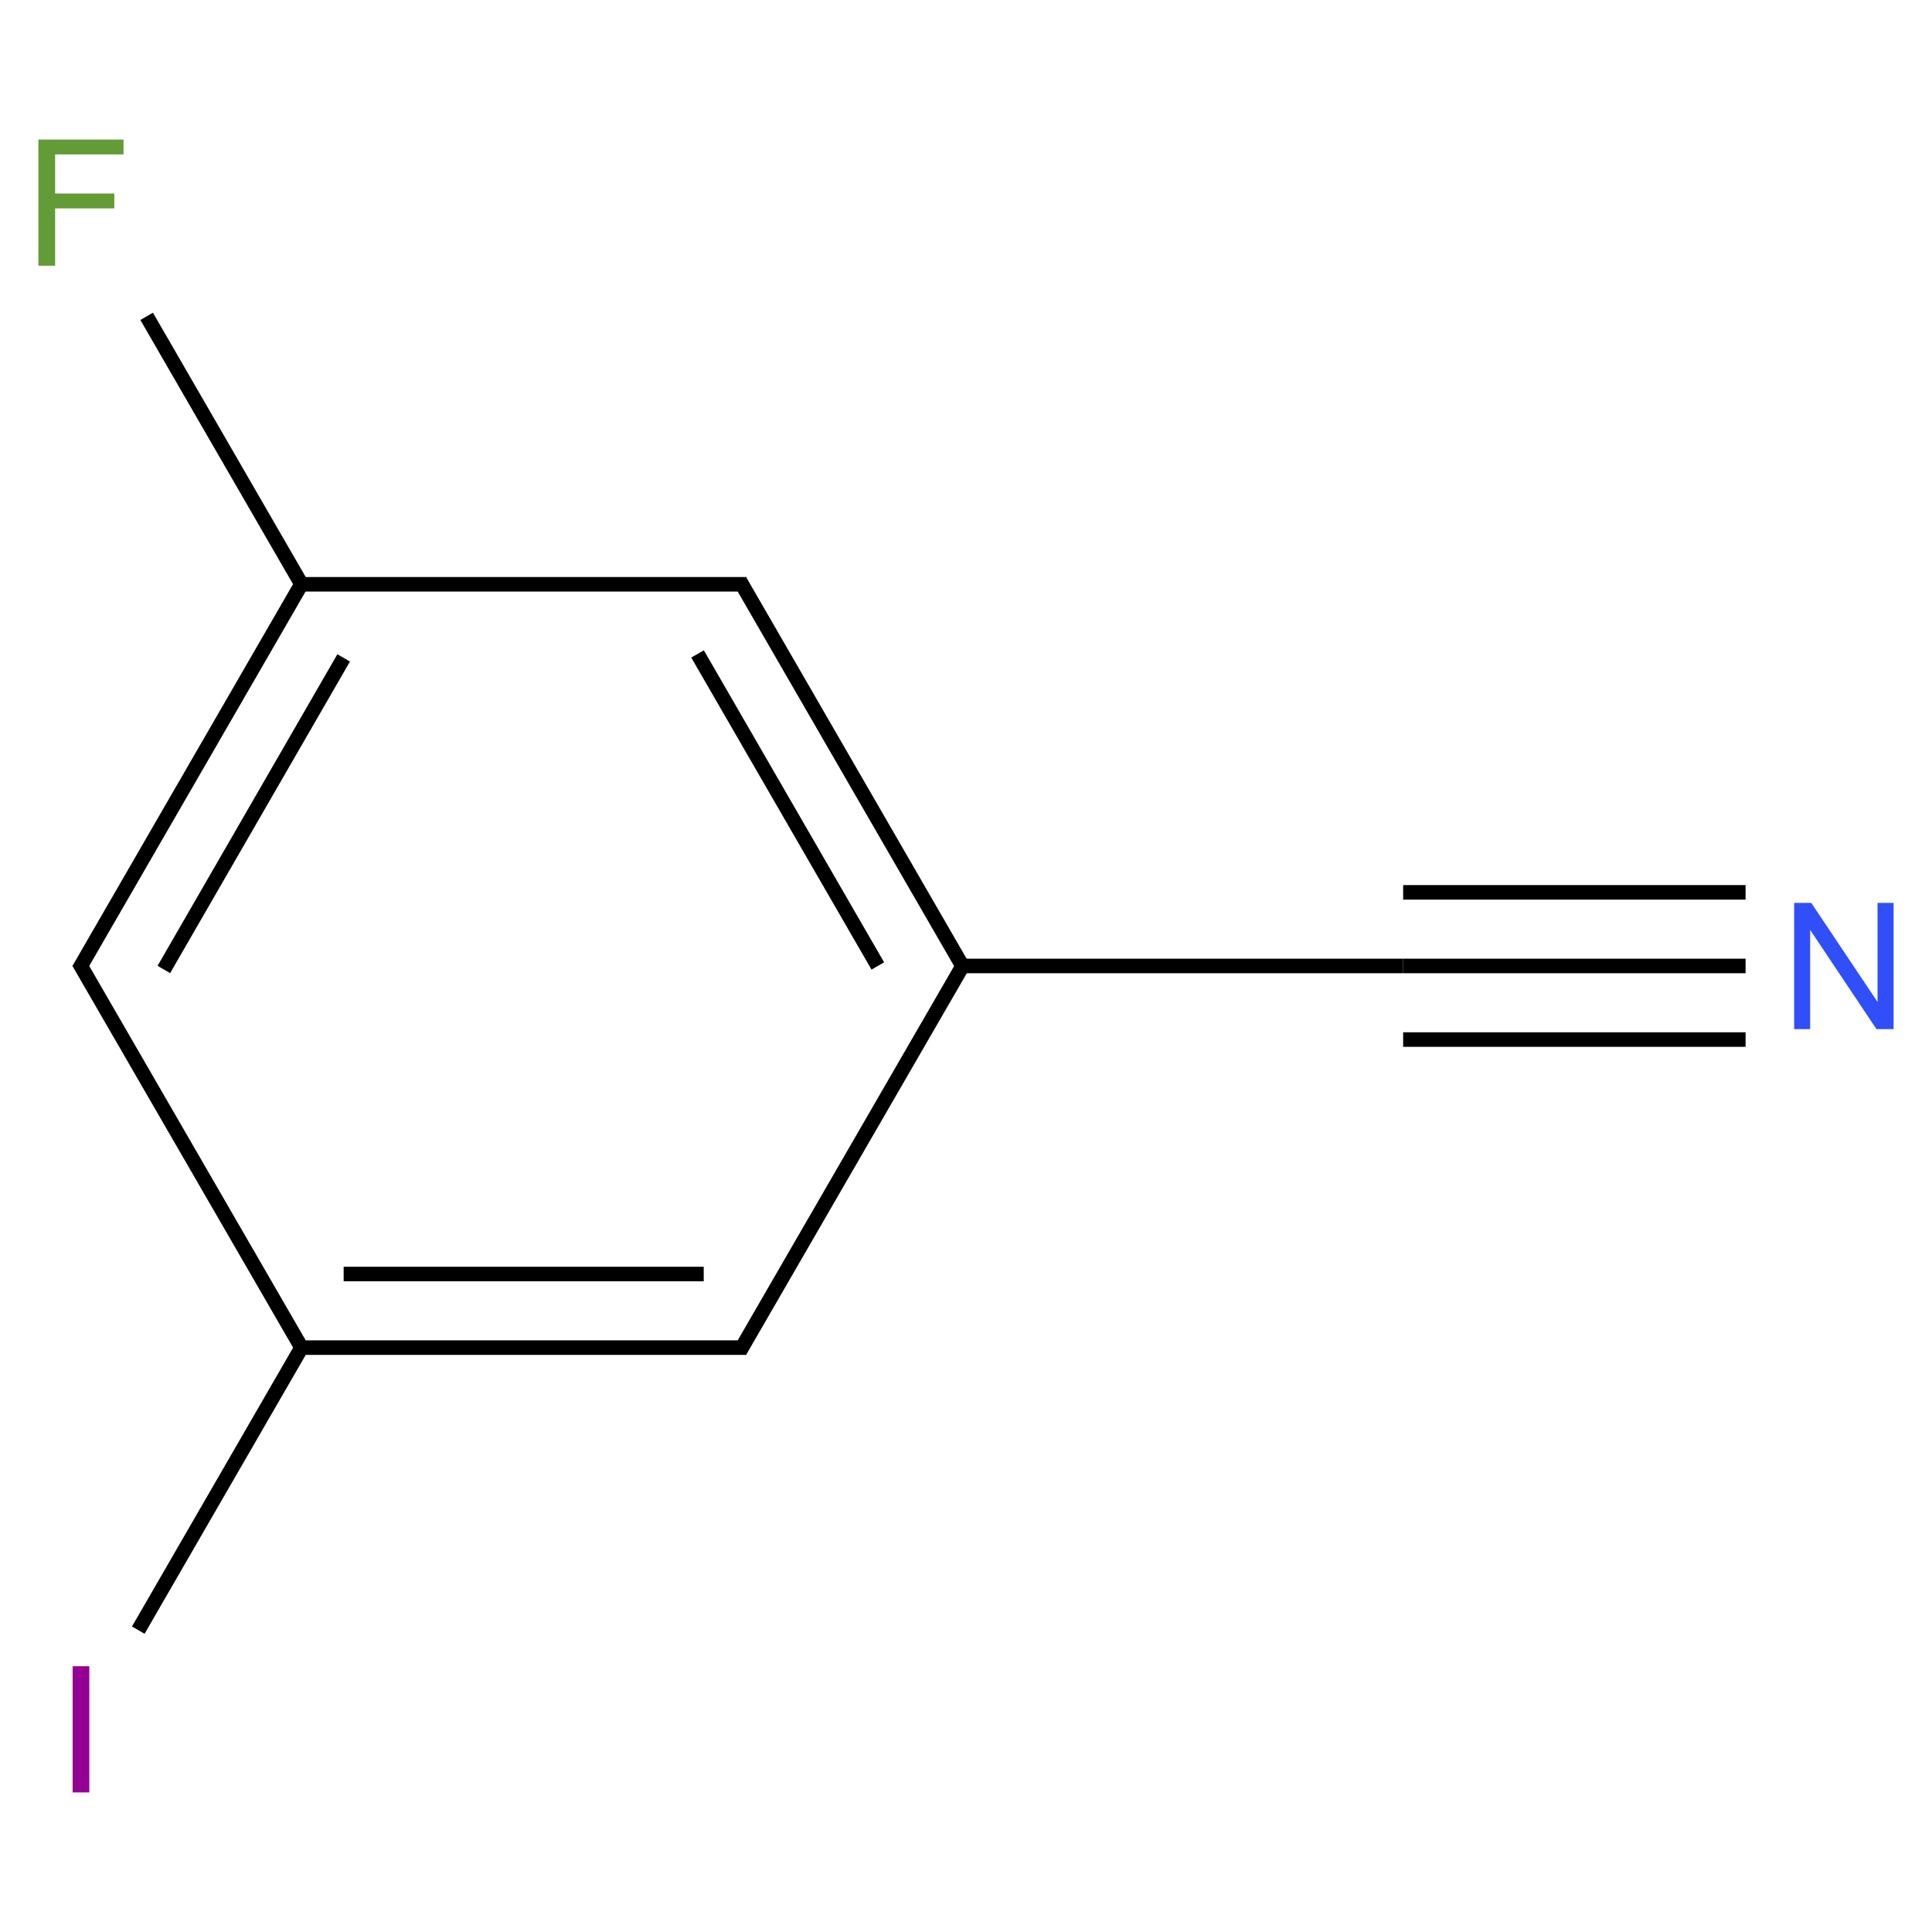 ﻿<svg xmlns="http://www.w3.org/2000/svg" xmlns:xlink="http://www.w3.org/1999/xlink" width="200pt" height="200pt" viewBox="0 0 200 200" version="1.1">
  <defs>
    <g>
      <symbol overflow="visible" id="glyph0-0">
        <path style="stroke:none;" d="M 2.281 0 L 2.281 -11.406 L 11.406 -11.406 L 11.406 0 Z M 2.566 -0.285 L 11.121 -0.285 L 11.121 -11.121 L 2.566 -11.121 Z M 2.566 -0.285 " />
      </symbol>
      <symbol overflow="visible" id="glyph0-1">
        <path style="stroke:none;" d="M 1.496 0 L 1.496 -13.062 L 10.309 -13.062 L 10.309 -11.523 L 3.227 -11.523 L 3.227 -7.477 L 9.355 -7.477 L 9.355 -5.934 L 3.227 -5.934 L 3.227 0 Z M 1.496 0 " />
      </symbol>
      <symbol overflow="visible" id="glyph0-2">
        <path style="stroke:none;" d="M 1.703 0 L 1.703 -13.062 L 3.43 -13.062 L 3.43 0 Z M 1.703 0 " />
      </symbol>
      <symbol overflow="visible" id="glyph0-3">
        <path style="stroke:none;" d="M 1.391 0 L 1.391 -13.062 L 3.164 -13.062 L 10.023 -2.809 L 10.023 -13.062 L 11.684 -13.062 L 11.684 0 L 9.91 0 L 3.047 -10.266 L 3.047 0 Z M 1.391 0 " />
      </symbol>
    </g>
  </defs>
  <g id="surface174365">
    <path style="fill:none;stroke-width:0.033;stroke-linecap:butt;stroke-linejoin:miter;stroke:rgb(0%,0%,0%);stroke-opacity:1;stroke-miterlimit:10;" d="M 1.495 0.858 L 2 1.732 " transform="matrix(45.623,0,0,45.623,8.384,20.977)" />
    <path style="fill:none;stroke-width:0.033;stroke-linecap:butt;stroke-linejoin:miter;stroke:rgb(0%,0%,0%);stroke-opacity:1;stroke-miterlimit:10;" d="M 1.399 1.024 L 1.808 1.732 " transform="matrix(45.623,0,0,45.623,8.384,20.977)" />
    <path style="fill:none;stroke-width:0.033;stroke-linecap:butt;stroke-linejoin:miter;stroke:rgb(0%,0%,0%);stroke-opacity:1;stroke-miterlimit:10;" d="M 2.005 1.724 L 1.495 2.606 " transform="matrix(45.623,0,0,45.623,8.384,20.977)" />
    <path style="fill:none;stroke-width:0.033;stroke-linecap:butt;stroke-linejoin:miter;stroke:rgb(0%,0%,0%);stroke-opacity:1;stroke-miterlimit:10;" d="M 1.51 2.598 L 0.5 2.598 " transform="matrix(45.623,0,0,45.623,8.384,20.977)" />
    <path style="fill:none;stroke-width:0.033;stroke-linecap:butt;stroke-linejoin:miter;stroke:rgb(0%,0%,0%);stroke-opacity:1;stroke-miterlimit:10;" d="M 1.413 2.431 L 0.596 2.431 " transform="matrix(45.623,0,0,45.623,8.384,20.977)" />
    <path style="fill:none;stroke-width:0.033;stroke-linecap:butt;stroke-linejoin:miter;stroke:rgb(0%,0%,0%);stroke-opacity:1;stroke-miterlimit:10;" d="M 0.505 2.606 L -0.005 1.724 " transform="matrix(45.623,0,0,45.623,8.384,20.977)" />
    <path style="fill:none;stroke-width:0.033;stroke-linecap:butt;stroke-linejoin:miter;stroke:rgb(0%,0%,0%);stroke-opacity:1;stroke-miterlimit:10;" d="M -0.005 1.74 L 0.5 0.866 " transform="matrix(45.623,0,0,45.623,8.384,20.977)" />
    <path style="fill:none;stroke-width:0.033;stroke-linecap:butt;stroke-linejoin:miter;stroke:rgb(0%,0%,0%);stroke-opacity:1;stroke-miterlimit:10;" d="M 0.188 1.74 L 0.596 1.033 " transform="matrix(45.623,0,0,45.623,8.384,20.977)" />
    <path style="fill:none;stroke-width:0.033;stroke-linecap:butt;stroke-linejoin:miter;stroke:rgb(0%,0%,0%);stroke-opacity:1;stroke-miterlimit:10;" d="M 0.49 0.866 L 1.51 0.866 " transform="matrix(45.623,0,0,45.623,8.384,20.977)" />
    <path style="fill:none;stroke-width:0.033;stroke-linecap:butt;stroke-linejoin:miter;stroke:rgb(0%,0%,0%);stroke-opacity:1;stroke-miterlimit:10;" d="M 0.505 0.874 L 0.149 0.258 " transform="matrix(45.623,0,0,45.623,8.384,20.977)" />
    <path style="fill:none;stroke-width:0.033;stroke-linecap:butt;stroke-linejoin:miter;stroke:rgb(0%,0%,0%);stroke-opacity:1;stroke-miterlimit:10;" d="M 0.505 2.59 L 0.13 3.239 " transform="matrix(45.623,0,0,45.623,8.384,20.977)" />
    <path style="fill:none;stroke-width:0.033;stroke-linecap:butt;stroke-linejoin:miter;stroke:rgb(0%,0%,0%);stroke-opacity:1;stroke-miterlimit:10;" d="M 1.99 1.732 L 3 1.732 " transform="matrix(45.623,0,0,45.623,8.384,20.977)" />
    <path style="fill:none;stroke-width:0.033;stroke-linecap:butt;stroke-linejoin:miter;stroke:rgb(0%,0%,0%);stroke-opacity:1;stroke-miterlimit:10;" d="M 3 1.732 L 3.777 1.732 " transform="matrix(45.623,0,0,45.623,8.384,20.977)" />
    <path style="fill:none;stroke-width:0.033;stroke-linecap:butt;stroke-linejoin:miter;stroke:rgb(0%,0%,0%);stroke-opacity:1;stroke-miterlimit:10;" d="M 3 1.899 L 3.777 1.899 " transform="matrix(45.623,0,0,45.623,8.384,20.977)" />
    <path style="fill:none;stroke-width:0.033;stroke-linecap:butt;stroke-linejoin:miter;stroke:rgb(0%,0%,0%);stroke-opacity:1;stroke-miterlimit:10;" d="M 3 1.565 L 3.777 1.565 " transform="matrix(45.623,0,0,45.623,8.384,20.977)" />
    <g style="fill:rgb(38.925%,61.167%,21.548%);fill-opacity:1;">
      <use xlink:href="#glyph0-1" x="2.48" y="27.508" />
    </g>
    <g style="fill:rgb(58%,0%,58%);fill-opacity:1;">
      <use xlink:href="#glyph0-2" x="5.816" y="185.551" />
    </g>
    <g style="fill:rgb(19%,31%,97%);fill-opacity:1;">
      <use xlink:href="#glyph0-3" x="184.34" y="106.531" />
    </g>
  </g>
</svg>
